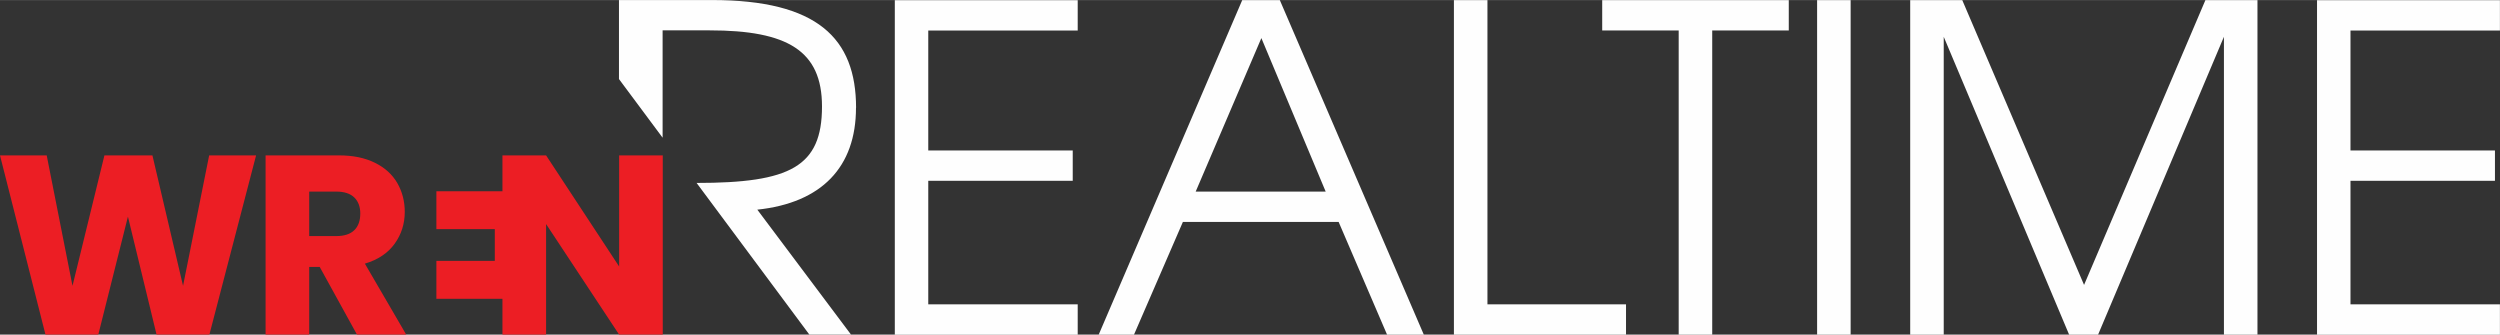 <?xml version="1.0" encoding="UTF-8"?>
<!DOCTYPE svg PUBLIC "-//W3C//DTD SVG 1.1//EN" "http://www.w3.org/Graphics/SVG/1.1/DTD/svg11.dtd">
<!-- Creator: CorelDRAW -->
<svg xmlns="http://www.w3.org/2000/svg" xml:space="preserve" width="15.546in" height="2.081in" version="1.1" style="shape-rendering:geometricPrecision; text-rendering:geometricPrecision; image-rendering:optimizeQuality; fill-rule:evenodd; clip-rule:evenodd"
viewBox="0 0 326.55 43.7"
 xmlns:xlink="http://www.w3.org/1999/xlink"
 xmlns:xodm="http://www.corel.com/coreldraw/odm/2003">
 <rect x="0" y="0" width="326.55" height="43.7" fill="#333333" stroke="none"/>
 <defs>
  <style type="text/css">
   <![CDATA[
    .fil0 {fill:#FEFEFE;fill-rule:nonzero}
    .fil1 {fill:#EC1E24;fill-rule:nonzero}
   ]]>
  </style>
 </defs>
 <g id="Layer_x0020_1">
  <g id="_2000907656880">
   <path class="fil0" d="M111.82 14.08c0,-9.11 -5.09,-14.08 -18.81,-14.08l-6.45 0 -4.38 0 -1.33 0 0 10.32 5.7 7.66 0 -0.03 0 -13.99 6.15 0c10.17,0 14.67,2.66 14.67,9.94 0,7.87 -4.14,9.99 -16.38,9.99l14.73 19.81 5.44 0 -12.24 -16.32c8.4,-0.89 12.89,-5.56 12.89,-13.31zm28.95 29.63l0 -3.96 -19.52 0 0 -16.14 18.87 0 0 -3.96 -18.87 0 0 -15.67 19.52 0 0 -3.96 -23.89 0 0 43.7 23.89 0zm45.21 0l-18.81 -43.7 -4.91 0 -18.75 43.7 4.61 0 6.39 -14.73 20.34 0 6.33 14.73 4.79 0zm-12.83 -18.69l-16.97 0 8.58 -20.05 8.4 20.05zm39.24 18.69l0 -3.96 -18.1 0 0 -39.74 -4.38 0 0 43.7 22.47 0zm21.26 -39.74l0 -3.96 -24.37 0 0 3.96 9.99 0 0 39.74 4.38 0 0 -39.74 9.99 0zm8.08 39.74l0 -43.7 -4.38 0 0 43.7 4.38 0zm53.14 0l0 -43.7 -6.8 0 -15.85 37.2 -15.91 -37.2 -6.8 0 0 43.7 4.38 0 0 -38.91 16.38 38.91 3.78 0 16.44 -38.91 0 38.91 4.38 0zm31.67 0l0 -3.96 -19.52 0 0 -16.14 18.87 0 0 -3.96 -18.87 0 0 -15.67 19.52 0 0 -3.96 -23.89 0 0 43.7 23.89 0z"/>
   <g>
    <polygon class="fil1" points="33.45,20.29 27.35,43.7 20.45,43.7 16.71,28.29 12.84,43.7 5.94,43.7 0,20.29 6.1,20.29 9.47,37.33 13.64,20.29 19.91,20.29 23.91,37.33 27.32,20.29 "/>
    <path class="fil1" d="M46.63 43.7l-4.87 -8.84 -1.37 0 0 8.84 -5.7 0 0 -23.41 9.57 0c1.85,0 3.42,0.32 4.72,0.97 1.3,0.64 2.27,1.53 2.92,2.65 0.64,1.12 0.97,2.37 0.97,3.75 0,1.56 -0.44,2.95 -1.32,4.17 -0.88,1.22 -2.17,2.09 -3.89,2.6l5.4 9.27 -6.44 0zm-6.24 -12.87l3.54 0c1.05,0 1.83,-0.26 2.35,-0.77 0.52,-0.51 0.78,-1.23 0.78,-2.17 0,-0.89 -0.26,-1.59 -0.78,-2.1 -0.52,-0.51 -1.31,-0.77 -2.35,-0.77l-3.54 0 0 5.8z"/>
    <polygon class="fil1" points="86.57,43.7 80.87,43.7 71.33,29.26 71.33,43.7 65.63,43.7 65.63,39.02 57,39.02 57,34.07 64.63,34.07 64.63,29.92 57,29.92 57,24.98 65.63,24.98 65.63,20.29 71.33,20.29 80.87,34.8 80.87,20.29 86.57,20.29 "/>
   </g>
  </g>
 </g>
</svg>
